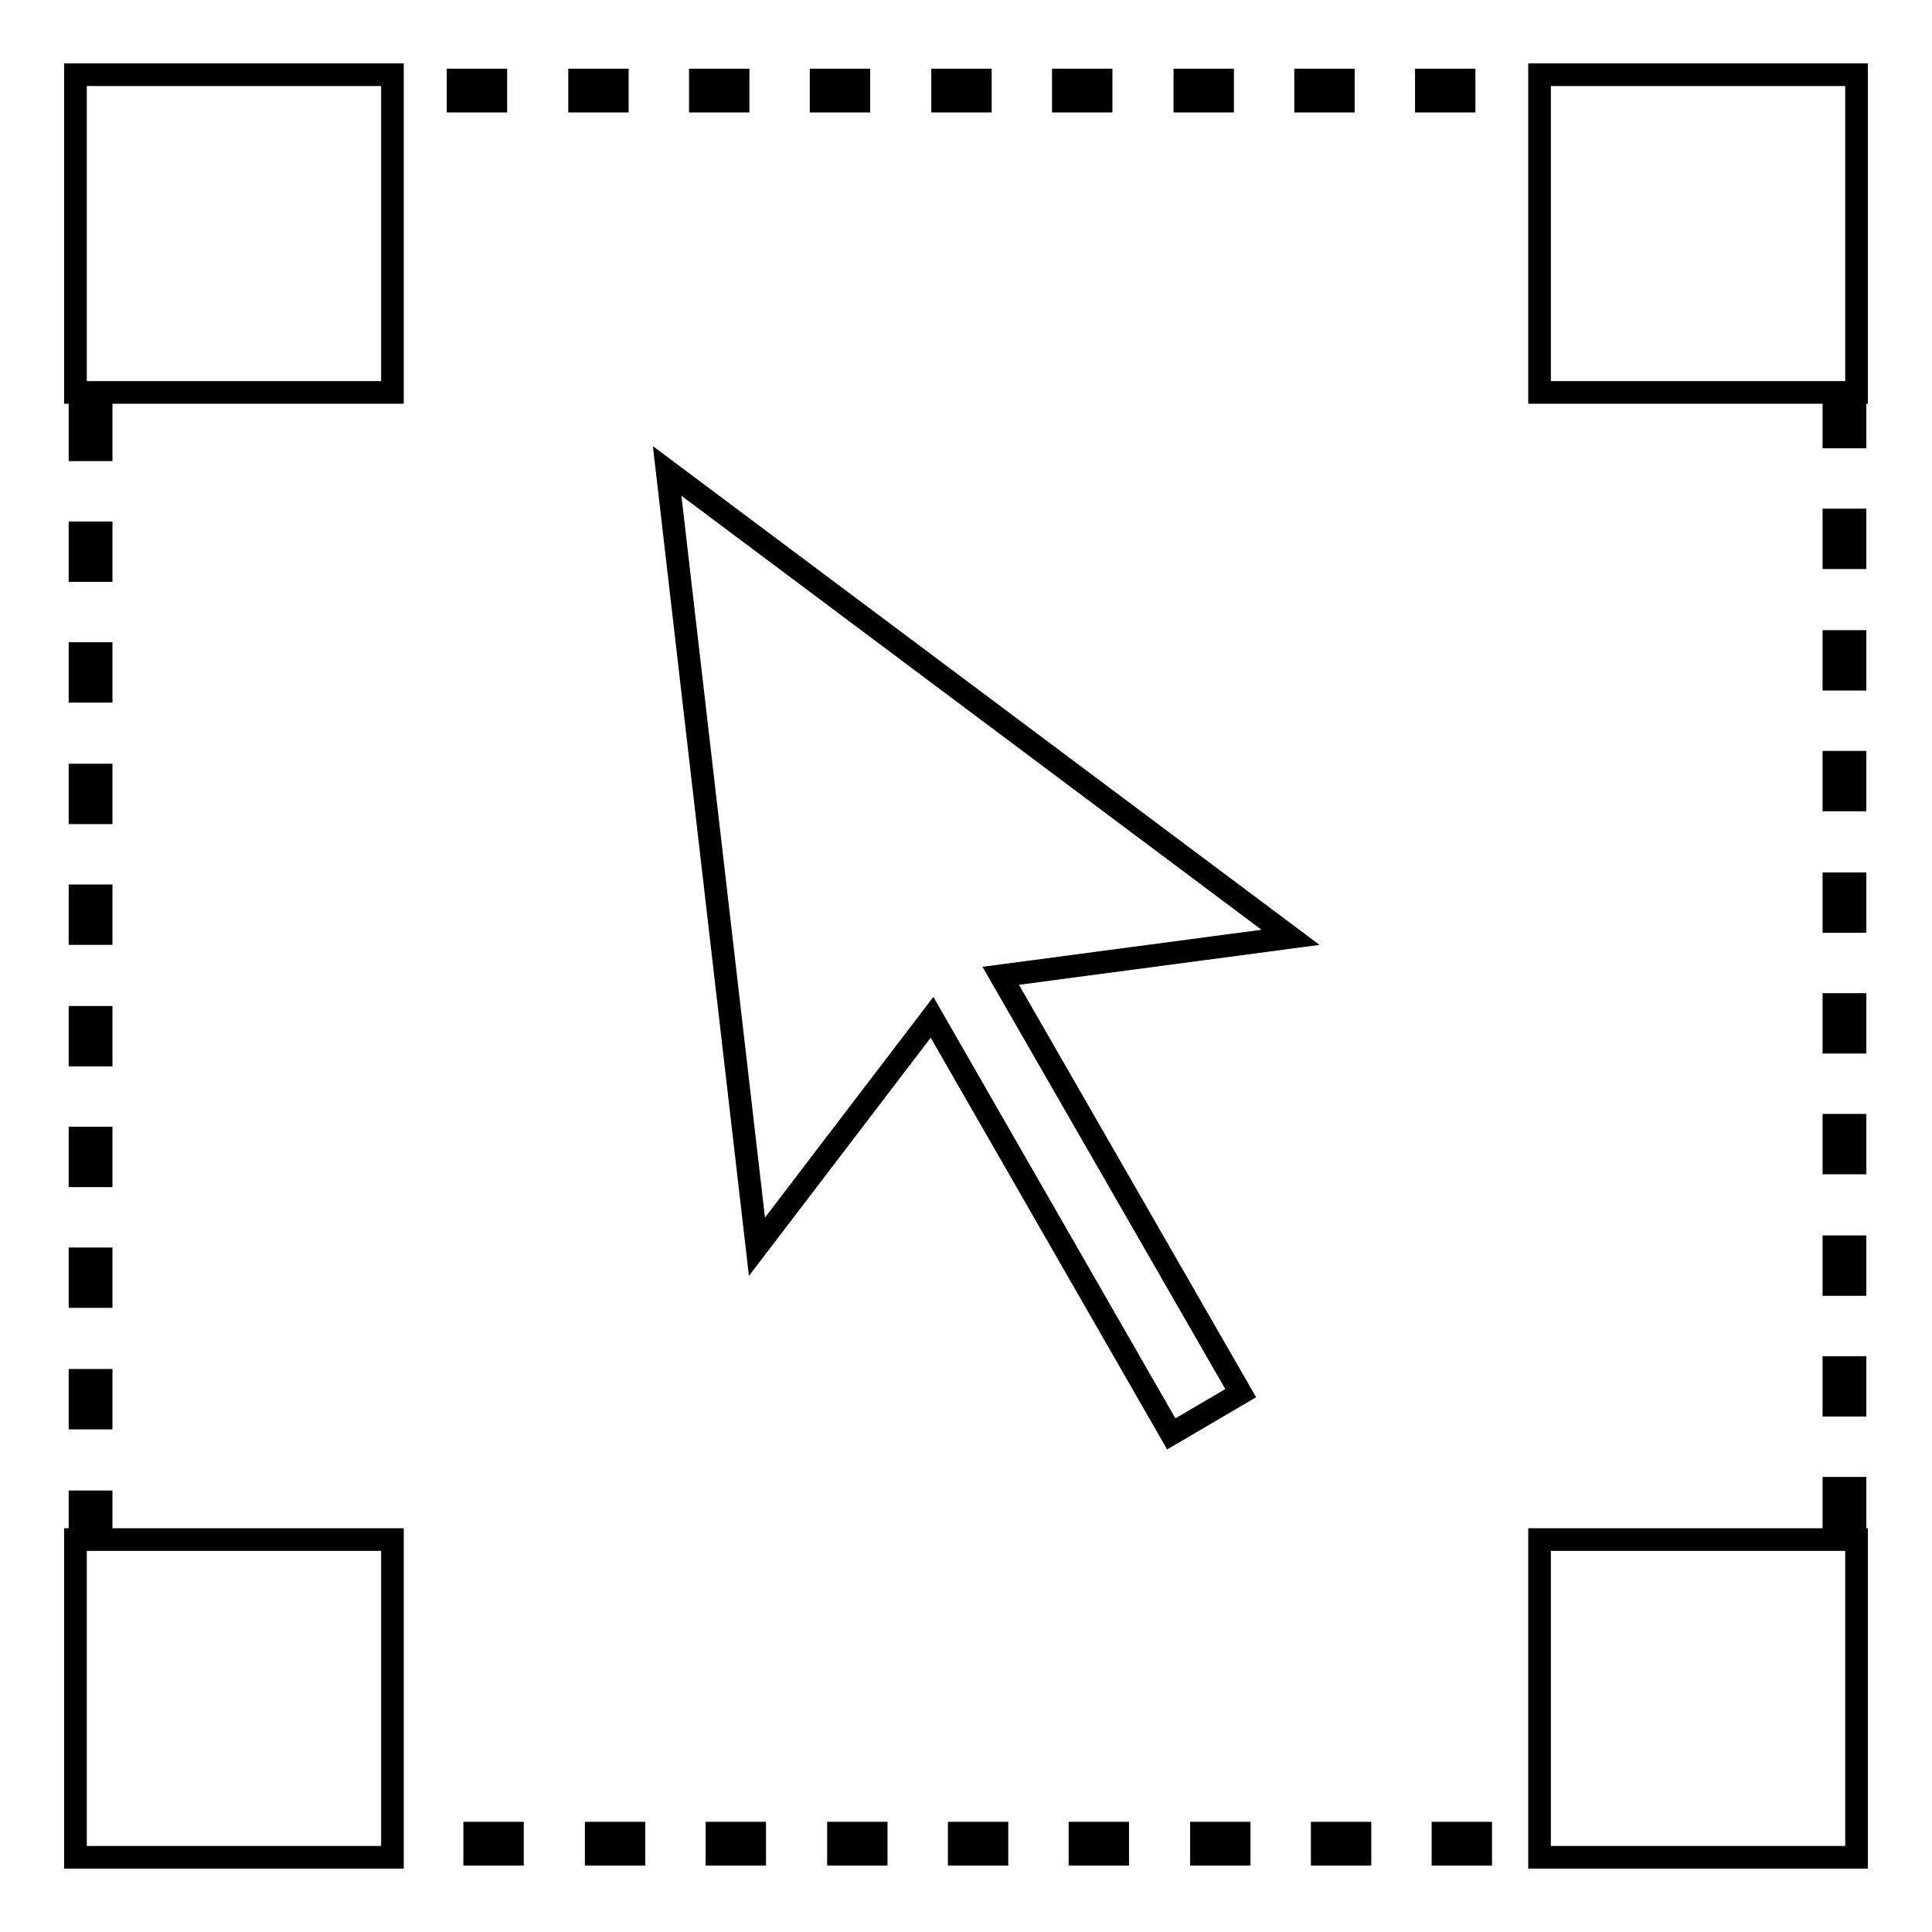 <?xml version="1.0" encoding="utf-8"?>
<!-- Svg Vector Icons : http://www.onlinewebfonts.com/icon -->
<!DOCTYPE svg PUBLIC "-//W3C//DTD SVG 1.1//EN" "http://www.w3.org/Graphics/SVG/1.1/DTD/svg11.dtd">
<svg version="1.1" xmlns="http://www.w3.org/2000/svg" xmlns:xlink="http://www.w3.org/1999/xlink" x="0px" y="0px" viewBox="0 0 256 256" enable-background="new 0 0 256 256" xml:space="preserve">
<g><g><path stroke-width="3" fill-opacity="0" stroke="#000000"  d="M196.2,245.7h-5v-2.8h5V245.7L196.2,245.7z M180.2,245.7h-5v-2.8h5V245.7L180.2,245.7z M164.2,245.7h-5v-2.8h5V245.7L164.2,245.7z M148.1,245.7h-5v-2.8h5V245.7L148.1,245.7z M132.1,245.7h-5v-2.8h5V245.7L132.1,245.7z M116.1,245.7h-5v-2.8h5V245.7L116.1,245.7z M100,245.7h-5v-2.8h5V245.7L100,245.7z M84,245.7h-5v-2.8h5V245.7L84,245.7z M67.9,245.7h-5v-2.8h5V245.7L67.9,245.7z M13.4,203.4h-2.8v-4.4h2.8V203.4L13.4,203.4z M245.7,202.2H243v-5h2.8V202.2L245.7,202.2z M13.4,187.9h-2.8v-5h2.8V187.9L13.4,187.9z M245.7,186.2H243v-5h2.8V186.2L245.7,186.2z M13.4,171.8h-2.8v-5h2.8V171.8L13.4,171.8z M245.7,170.2H243v-5h2.8V170.2L245.7,170.2z M13.4,155.8h-2.8v-5h2.8V155.8L13.4,155.8z M245.7,154.1H243v-5h2.8V154.1L245.7,154.1z M13.4,139.8h-2.8v-5h2.8V139.8L13.4,139.8z M245.7,138.1H243v-5h2.8V138.1L245.7,138.1z M13.4,123.7h-2.8v-5h2.8V123.7L13.4,123.7z M245.7,122.1H243v-5h2.8V122.1L245.7,122.1z M13.4,107.7h-2.8v-5h2.8V107.7L13.4,107.7z M245.7,106H243v-5h2.8V106L245.7,106z M13.4,91.6h-2.8v-5h2.8V91.6L13.4,91.6z M245.7,90H243v-5h2.8V90L245.7,90z M13.4,75.6h-2.8v-5h2.8V75.6L13.4,75.6z M245.7,73.9H243v-5h2.8V73.9L245.7,73.9z M13.4,59.6h-2.8v-5h2.8V59.6L13.4,59.6z M245.7,57.9H243v-5h2.8V57.9L245.7,57.9z M194,13.4h-5v-2.8h5V13.4L194,13.4z M178,13.4h-5v-2.8h5V13.4L178,13.4z M162,13.4h-5v-2.8h5V13.4L162,13.4z M145.9,13.4h-5v-2.8h5V13.4L145.9,13.4z M129.9,13.4h-5v-2.8h5V13.4L129.9,13.4z M113.8,13.4h-5v-2.8h5V13.4L113.8,13.4z M97.8,13.4h-5v-2.8h5V13.4L97.8,13.4z M81.8,13.4h-5v-2.8h5V13.4L81.8,13.4z M65.7,13.4h-5v-2.8h5V13.4L65.7,13.4z"/><path stroke-width="3" fill-opacity="0" stroke="#000000"  d="M10,246.1h42V204H10V246.1z M204,246.1h42V204h-42V246.1z M204,9.9V52h42V9.9H204z M10,52h42V9.9H10V52z"/><path stroke-width="3" fill-opacity="0" stroke="#000000"  d="M171,124.2L88.4,62.4l11.9,102.8l23.2-30.4l31.7,55.2l9.2-5.4l-31.8-55.3L171,124.2z"/></g></g>
</svg>